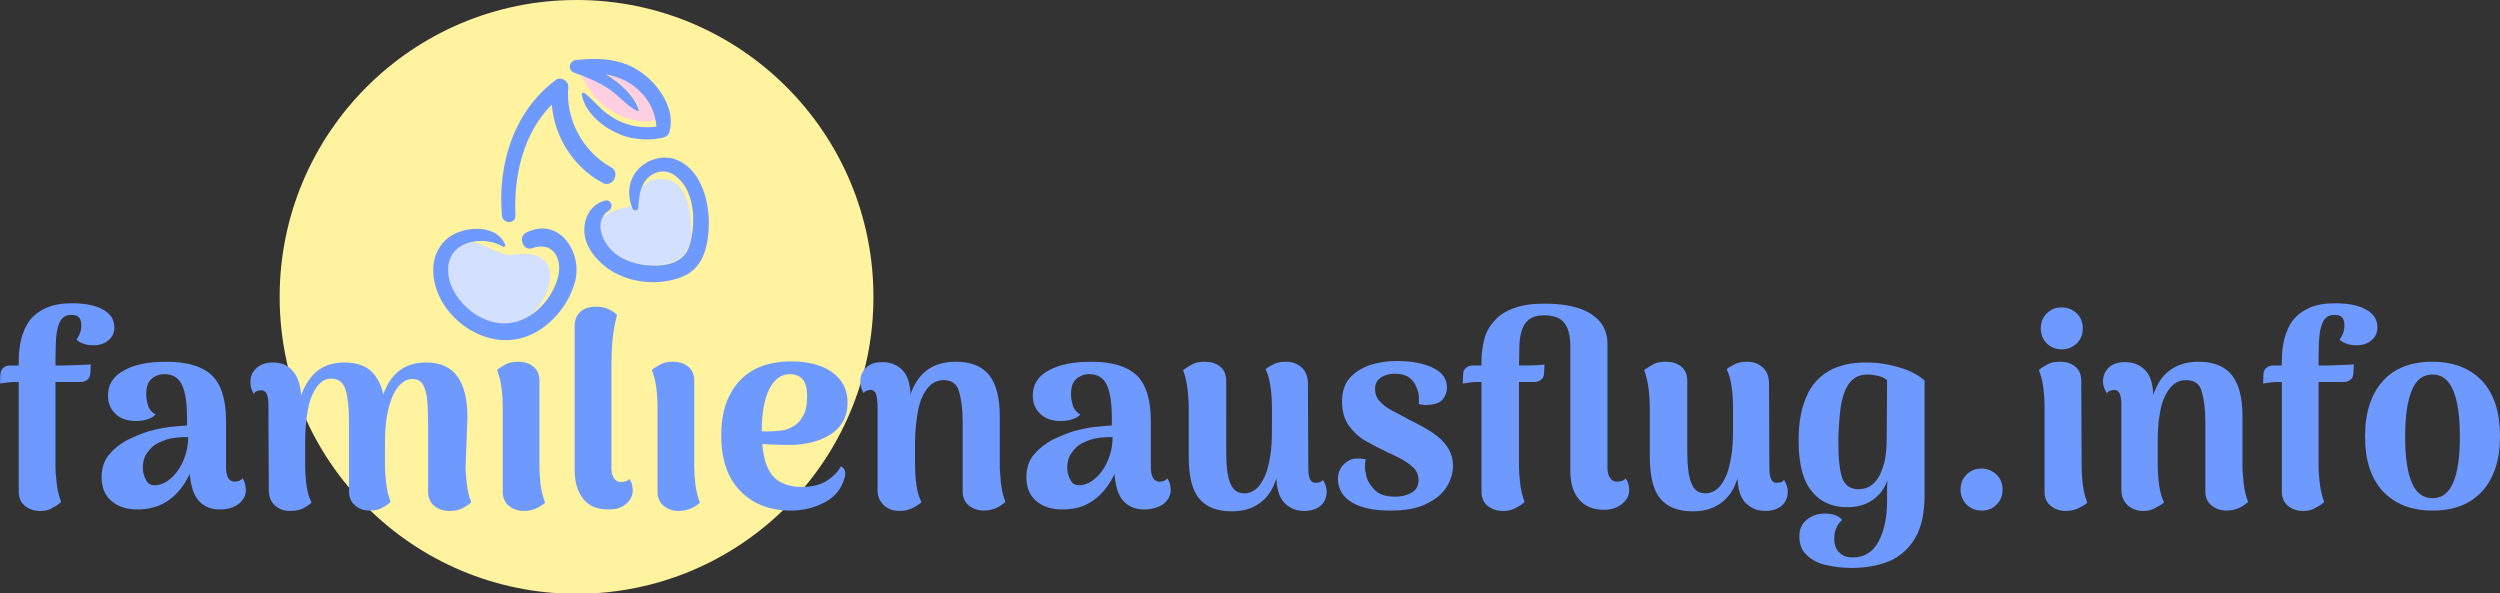 <?xml version="1.0" encoding="utf-8"?>
<!-- Generator: Adobe Illustrator 26.5.1, SVG Export Plug-In . SVG Version: 6.00 Build 0)  -->
<svg version="1.1" id="Ebene_2" xmlns="http://www.w3.org/2000/svg" xmlns:xlink="http://www.w3.org/1999/xlink" x="0px" y="0px"
	 viewBox="0 0 666.9 158.3" style="enable-background:new 0 0 666.9 158.3;" xml:space="preserve">
<rect x="0" y="0" width="666.9" height="158.3" fill="#333333" stroke="none"/>
<style type="text/css">
	.st0{fill:#FFF39F;}
	.st1{fill:#6E99FF;}
	.st2{fill:#D3E0FF;}
	.st3{fill:#FFCEE0;}
</style>
<g id="Layer_1">
	<g>
		<circle class="st0" cx="153.8" cy="79.2" r="79.2"/>
		<g>
			<path class="st1" d="M163,44.6c-7.5-4.1-12.2-12.8-11.4-21.4c0.1-1.6-2-2.9-3.3-1.9c-11.3,8.4-15.6,22.6-14.4,36.2
				c0.2,2.3,3.7,2.3,3.6,0c-0.5-10.6,2.1-22,9.7-29.6c0.7,8.6,5.7,16.6,13.4,20.8C163.3,50.4,165.7,46.1,163,44.6L163,44.6z"/>
			<path class="st2" d="M119.7,70.4c-1.2,6,3.7,12,8.8,14.5c4.8,2.3,9.6,1.7,13.4-1c3.1-3.1,5-7.6,4.9-10.6
				c-0.2-4.4-4.1-6.4-10.2-5.3c-2.4,0.4-6.4-2.4-10.3-3.5C123.2,65.2,120.3,67,119.7,70.4L119.7,70.4z"/>
			<path class="st2" d="M163.1,66.7c2.4,2.3,5.7,3.6,8.9,3.9c4.6,0.5,10.3-0.2,11.8-5.1c0-0.1,0-0.1,0.1-0.2
				c1.4-5.7-0.2-15.9-5.2-17.2c-4.2-1.1-6.4,0.5-7.8,2.4c-0.5,1.5-0.6,3.1-0.7,4.7c0,1.1-1.4,1.1-1.7,0.2c-0.1-0.2-0.2-0.5-0.2-0.7
				c-0.3,0.3-0.6,0.5-1.1,0.6c-2.9,0.5-5.2,1.5-6.8,2.9C159.3,61.1,161,64.6,163.1,66.7L163.1,66.7z"/>
			<path class="st3" d="M175,31.9c-0.8-3.6-2.8-6.7-5.8-9c-2.3-1.7-4.8-2.6-7.4-3.1c3.9,2.4,7.4,5.4,8.8,9.5
				c0.1,0.2-0.2,0.4-0.4,0.3c-2.9-1.4-5-4.1-7.6-5.9c-2.4-1.6-4.9-2.7-7.6-3.7c0.4,0.8,0.9,1.7,1.5,2.6
				C161.2,31.1,171.2,33.6,175,31.9L175,31.9z"/>
			<path class="st1" d="M172.6,20.5c-5.6-4.8-11.8-5.2-18.9-4.5c-1.9,0.2-2.4,2.7-0.5,3.4c3.2,1.1,6.3,2.4,9.2,4.3
				c2.7,1.8,4.7,4.5,7.6,5.9c0.2,0.1,0.5-0.1,0.4-0.3c-1.4-4-4.9-7.1-8.8-9.5c2.6,0.5,5.1,1.4,7.4,3.1c3.6,2.7,5.8,6.5,6.1,10.9
				c-0.1,0-0.2,0-0.3,0c-1.7,0.2-3.4,0.2-5.1-0.1c-2.4-0.4-4.7-1.3-6.8-2.7c-2.7-1.7-4.5-4.3-7-6.2c-0.4-0.3-0.8,0.2-0.7,0.5
				c1.1,5.8,7.8,10.4,13.3,11.5c2,0.4,4.1,0.5,6.1,0.3c0.7-0.1,1.4-0.2,2-0.3c0.2-0.1,1.5-0.5,0.8-0.3c0.4-0.1,0.7-0.4,0.9-0.7
				c0.1-0.2,0.3-0.4,0.3-0.7C180.1,29.6,176.5,23.9,172.6,20.5L172.6,20.5z"/>
			<path class="st1" d="M134.7,65.1c-2.6-5.7-11.9-4.8-15.8-1.1c-5,4.7-3.8,12.5-0.2,17.7c4.1,6,11.6,10.1,19,8.8
				c7.5-1.3,13.8-8.2,15.7-15.4c2.1-7.9-4.4-17.5-13.1-13c-2.2,1.2-0.7,5,1.7,4.1c3.6-1.3,6.5,0.3,7.1,4.2c0.4,2.9-0.9,6-2.4,8.4
				c-4,6.4-11.2,9.5-18.2,6c-5.1-2.5-9.9-8.5-8.8-14.5c1.2-6.2,9.5-7.4,14.3-4.6C134.5,66.1,134.9,65.6,134.7,65.1"/>
			<path class="st1" d="M170.3,55.3c0.1-3.5,0.8-7.4,4.2-9c2.5-1.2,4.8-0.4,6.7,1.5c4.3,4.3,4.4,12.2,2.7,17.8
				c-1.5,5-7.2,5.6-11.8,5.1c-3.3-0.4-6.6-1.6-8.9-3.9c-2.8-2.8-4.8-8-0.7-10.7c1.3-0.9,0.5-3-1.1-2.6c-3.9,1-5.8,4.8-5.5,8.6
				c0.3,3.9,3.2,7.3,6.2,9.5c5.6,4,13.9,4.8,20.2,2.1c5.6-2.4,6.7-8.6,6.8-14.2c0-6.6-2.5-15.2-9.6-17.2c-2.9-0.8-6.4,0.2-8.6,2.2
				c-3.2,2.9-3.8,7.1-2.2,11.1C168.9,56.4,170.3,56.3,170.3,55.3"/>
		</g>
		<g>
			<path class="st1" d="M0,102.3l0.1-2.4c0.1-0.8,0.3-1.4,0.8-1.8s1.1-0.6,1.8-0.6h13.1c0.2,0,0.7,0,1.5,0c0.8,0,1.7-0.1,2.7-0.1
				s1.9-0.1,2.7-0.1c0.8,0,1.3-0.1,1.5-0.1l-0.1,2.3c0,0.8-0.3,1.4-0.8,1.8c-0.5,0.4-1.1,0.6-1.8,0.6H4.4c-0.5,0-1.2,0-2.2,0.1
				C1.2,102.2,0.5,102.2,0,102.3L0,102.3z M10.7,136.3c-1.6,0-3-0.5-4.1-1.4C5.5,134,5,132.7,5,131.1V96.4c0-2.2,0.2-4.2,0.7-6.1
				c0.5-1.8,1.2-3.5,2.3-4.9c1.1-1.4,2.6-2.5,4.4-3.3c1.8-0.8,4.1-1.2,6.8-1.2c3.6,0,6.4,0.6,8.3,1.7c2,1.1,3,2.7,3,4.7
				c0,1.4-0.5,2.6-1.6,3.5s-2.4,1.3-3.9,1.3c-1,0-1.9-0.1-2.7-0.4c-0.8-0.3-1.4-0.6-1.9-1.1c0.5-0.7,0.8-1.3,1-1.9
				c0.2-0.6,0.3-1.2,0.3-1.8c0-1-0.2-1.8-0.6-2.2c-0.4-0.5-1.1-0.7-2.1-0.7c-1.5,0-2.5,0.7-3.1,2s-0.9,3-1,5.2
				c-0.1,2.1-0.1,4.5-0.1,7v26.3c0,1.1,0.1,2.5,0.3,4.3c0.2,1.8,0.6,3.5,1.2,5.1c-0.6,0.6-1.4,1.1-2.4,1.6
				C13.1,136.1,12,136.3,10.7,136.3L10.7,136.3z"/>
			<path class="st1" d="M58.6,135.9c-2.5,0-4.5-0.9-5.9-2.7c-1.4-1.8-2.2-5.1-2.2-9.7v-2.8l1.8,0.4c-0.5,2.7-1.4,5.1-2.8,7.4
				c-1.4,2.3-3.1,4.1-5.2,5.4s-4.7,2-7.6,2s-5.1-0.7-6.9-2.2c-1.8-1.5-2.7-3.6-2.7-6.4c0-2.3,0.6-4.3,1.9-5.9c1.3-1.6,2.9-2.9,4.9-4
				c2-1,4-1.8,5.9-2.4c1.9-0.5,3.8-0.9,5.5-1.1c1.7-0.2,3.3-0.3,4.6-0.4v-1.8c0-3.9-0.4-6.9-1.3-8.9c-0.9-2-2.5-3-4.7-3
				c-0.9,0-1.8,0.2-2.5,0.6c-0.8,0.4-1.3,0.9-1.8,1.7c-0.4,0.8-0.6,1.8-0.6,3.1c0,1,0.2,2,0.5,3s1,1.8,2,2.4c-0.6,0.6-1.3,1-2.3,1.3
				s-2,0.4-3,0.4c-2.4,0-4.2-0.7-5.5-2c-1.3-1.3-1.9-2.9-1.9-4.8c0-2.9,1.4-5.2,4.3-6.7c2.8-1.6,6.6-2.3,11.4-2.3
				c5.4,0,9.4,1.2,12,3.6c2.5,2.4,3.8,6.5,3.8,12.2v12.3c0,2.6,0.8,3.9,2.4,3.9c0.2,0,0.6-0.1,1-0.2s0.7-0.4,1-0.7
				c0.3,0.5,0.6,1,0.7,1.6s0.2,1.1,0.2,1.5c0,1.4-0.6,2.6-1.9,3.7C62.4,135.4,60.7,135.9,58.6,135.9L58.6,135.9z M41.9,129.4
				c0.9-0.1,1.9-0.5,2.8-1.1s1.9-1.6,2.7-2.7c0.8-1.1,1.5-2.5,2-4c0.5-1.5,0.8-3.2,0.8-5c-0.9,0-1.9,0-2.8,0.1s-1.9,0.2-2.8,0.5
				s-1.7,0.6-2.5,1c-1.2,0.6-2.1,1.5-2.9,2.7c-0.8,1.1-1.1,2.4-1.1,3.9c0,1.2,0.3,2.3,0.9,3.3C39.5,129.2,40.5,129.6,41.9,129.4z"/>
			<path class="st1" d="M124.2,124.6c0,1.1,0.1,2.5,0.3,4.3c0.2,1.8,0.6,3.5,1.2,5.1c-0.6,0.6-1.4,1.1-2.4,1.6
				c-0.9,0.5-2.1,0.7-3.4,0.7c-1.7,0-3-0.5-4.1-1.4c-1.1-0.9-1.6-2.2-1.6-3.8v-18.4c0-2-0.1-3.9-0.2-5.7c-0.2-1.8-0.5-3.2-1.1-4.3
				s-1.6-1.6-2.9-1.6c-1,0-1.9,0.3-2.8,1.1c-0.9,0.7-1.7,1.8-2.3,3.1s-1.2,3.1-1.6,5.2c-0.4,2.1-0.6,4.6-0.6,7.3v6.7
				c0,1.1,0.1,2.5,0.3,4.3c0.2,1.8,0.6,3.5,1.2,5.1c-0.6,0.6-1.4,1.1-2.3,1.6c-0.9,0.5-2,0.7-3.3,0.7c-1.6,0-2.9-0.5-3.9-1.4
				c-1.1-0.9-1.6-2.2-1.6-3.8v-18.4c0-3.7-0.3-6.6-0.9-8.6c-0.6-2-1.9-3-3.9-3c-1,0-1.9,0.3-2.8,1.1c-0.8,0.7-1.5,1.8-2.2,3.2
				c-0.6,1.4-1.1,3.2-1.4,5.4c-0.3,2.2-0.5,4.7-0.5,7.5c0,2.3,0,4.3,0,5.9c0,1.6,0.1,3,0.2,4.1s0.3,2.1,0.5,3.1
				c0.2,0.9,0.6,1.9,1,2.8c-0.4,0.4-1.1,0.9-2,1.4c-0.9,0.5-2.2,0.8-3.7,0.8c-1.7,0-3-0.5-4.1-1.5c-1.1-1-1.6-2.4-1.6-4.1l-0.1-22.8
				c0-1.4-0.2-2.3-0.5-2.9c-0.3-0.6-0.8-0.9-1.5-0.9c-0.3,0-0.6,0.1-1,0.2s-0.7,0.4-0.9,0.8c-0.6-1-0.9-2-0.9-3.1
				c0-1.6,0.5-2.8,1.6-3.8c1.1-1,2.6-1.5,4.4-1.5c2.4,0,4.2,0.8,5.6,2.6c1.3,1.7,2,4.3,2,7.9v2.3l-0.7-1.7c0.7-3.3,2.1-6,4-8
				s4.7-3.1,8.2-3.1c3.3,0,5.9,0.9,7.6,2.8c1.7,1.9,2.8,4.6,3.2,8.3l-1.1-0.3c0.5-2.1,1.2-4,2.3-5.7c1-1.6,2.3-2.9,4-3.8
				c1.6-0.9,3.6-1.3,5.8-1.3c3.7,0,6.5,1.2,8.3,3.7c1.8,2.5,2.7,6.1,2.7,10.9L124.2,124.6L124.2,124.6z"/>
			<path class="st1" d="M143.9,124.6c0,1.4,0.1,2.9,0.3,4.6c0.2,1.7,0.6,3.3,1.2,4.9c-0.4,0.4-1.1,0.9-2.1,1.4s-2.2,0.8-3.6,0.8
				c-1.6,0-2.9-0.5-4-1.4s-1.6-2.2-1.6-3.8v-22.9c0-1.4-0.1-2.9-0.3-4.6c-0.2-1.7-0.6-3.3-1.2-4.9c0.4-0.4,1.1-0.8,2.1-1.4
				s2.1-0.8,3.5-0.8c1.6,0,3,0.4,4.1,1.3s1.6,2.2,1.6,3.8L143.9,124.6L143.9,124.6z"/>
			<path class="st1" d="M162.3,135.9c-3,0-5.2-0.9-6.7-2.8s-2.3-4.4-2.3-7.6V86.9c0-1.7,0.6-2.9,1.6-3.8s2.5-1.3,4.1-1.3
				c1.5,0,2.7,0.3,3.6,0.8c1,0.5,1.6,1,2,1.4c-0.6,2.3-1,4.5-1.2,6.6c-0.2,2.1-0.3,4.6-0.3,7.6v26.5c0,1.3,0.2,2.2,0.7,2.9
				s1.1,1,1.9,1c0.3,0,0.7-0.1,1.2-0.2s0.8-0.4,0.9-0.7c0.4,0.5,0.7,1,0.8,1.6c0.1,0.6,0.2,1.1,0.2,1.5c0,1.5-0.7,2.8-2,3.8
				S164.1,135.9,162.3,135.9L162.3,135.9z"/>
			<path class="st1" d="M185.2,124.6c0,1.4,0.1,2.9,0.3,4.6c0.2,1.7,0.6,3.3,1.2,4.9c-0.4,0.4-1.1,0.9-2.1,1.4s-2.2,0.8-3.6,0.8
				c-1.6,0-2.9-0.5-4-1.4s-1.6-2.2-1.6-3.8v-22.9c0-1.4-0.1-2.9-0.3-4.6s-0.6-3.3-1.2-4.9c0.4-0.4,1.1-0.8,2.1-1.4s2.1-0.8,3.5-0.8
				c1.6,0,3,0.4,4.1,1.3s1.6,2.2,1.6,3.8L185.2,124.6L185.2,124.6z"/>
			<path class="st1" d="M211,136.2c-5.6,0-10.1-1.7-13.5-5.2s-5.1-8.4-5.1-14.8s1.6-10.9,4.8-14.5c3.2-3.5,7.8-5.3,13.9-5.3
				c2.8,0,5.4,0.4,7.6,1.2c2.3,0.8,4.1,2.1,5.4,3.7s2,3.7,2,6.2c0,3.6-1.5,6.3-4.4,8.3c-2.9,1.9-6.7,2.9-11.3,2.9
				c-1.9,0-4-0.1-6.2-0.2c-2.2-0.1-4.6-0.5-7.2-1.1l0.3-3c1,0.1,2.1,0.2,3.2,0.4c1.1,0.2,2.4,0.2,4,0.3c1.1,0,2.2-0.1,3.5-0.2
				s2.4-0.5,3.5-1.1c1.1-0.6,2-1.5,2.7-2.8c0.7-1.2,1.1-2.9,1.1-5.1c0-1.7-0.2-2.9-0.6-3.8s-1-1.4-1.7-1.8c-0.7-0.3-1.4-0.5-2.2-0.5
				c-2.4,0-4.2,1.3-5.6,4c-1.3,2.7-2,6.4-2,11.1c0,3.7,0.4,6.7,1.2,8.9c0.8,2.2,2,3.8,3.6,4.7s3.6,1.4,5.8,1.4
				c2.7,0,4.9-0.5,6.7-1.6c1.7-1.1,3-2.4,3.8-3.9c0.5,0.2,0.9,0.6,1.1,1.2s0.1,1.6-0.5,3c-0.9,2.4-2.6,4.2-5.1,5.5
				S214.4,136.2,211,136.2L211,136.2z"/>
			<path class="st1" d="M240,136.3c-1.7,0-3.1-0.5-4.2-1.5s-1.7-2.4-1.7-4.1v-22.8c-0.1-1.4-0.2-2.4-0.5-3c-0.3-0.6-0.8-0.9-1.4-0.9
				c-0.2,0-0.6,0.1-0.9,0.2s-0.7,0.3-0.9,0.7c-0.6-1-0.9-2-0.9-3.1c0-1.5,0.5-2.7,1.5-3.7c1-1,2.5-1.5,4.4-1.5
				c2.3,0,4.1,0.8,5.5,2.3c1.4,1.6,2,3.9,2,7.1v2.2l-1.2,2.3c0.4-2.9,1.1-5.4,2.1-7.5c1.1-2.1,2.5-3.7,4.3-4.8
				c1.8-1.1,4.1-1.7,6.9-1.7c4,0,7,1.2,8.9,3.6c1.9,2.4,2.8,6.1,2.8,10.9v13.5c0,1.1,0.2,2.5,0.3,4.3c0.2,1.8,0.6,3.5,1.2,5.1
				c-0.7,0.6-1.5,1.2-2.4,1.6c-1,0.4-2,0.7-3.3,0.7c-1.6,0-3-0.5-4.1-1.4c-1.1-0.9-1.6-2.2-1.6-3.8v-18.4c0-3.6-0.4-6.3-1-8.3
				c-0.6-2-2-2.9-4.1-2.9c-1.1,0-2.1,0.3-3.1,1c-0.9,0.7-1.7,1.7-2.4,3.1c-0.7,1.4-1.2,3.1-1.5,5.2s-0.6,4.5-0.6,7.3
				c0,2.4,0,4.4,0,6c0,1.6,0.1,3,0.2,4.1s0.3,2.2,0.5,3.1c0.2,0.9,0.6,1.9,1,2.8c-0.4,0.4-1.2,0.9-2.1,1.4
				C242.5,136,241.4,136.3,240,136.3L240,136.3z"/>
			<path class="st1" d="M305.2,135.9c-2.5,0-4.5-0.9-5.9-2.7c-1.4-1.8-2.1-5.1-2.1-9.7v-2.8l1.8,0.4c-0.5,2.7-1.4,5.1-2.8,7.4
				c-1.4,2.3-3.1,4.1-5.2,5.4c-2.1,1.4-4.7,2-7.6,2s-5.1-0.7-6.9-2.2c-1.8-1.5-2.7-3.6-2.7-6.4c0-2.3,0.6-4.3,1.9-5.9s2.9-2.9,4.9-4
				c2-1,4-1.8,5.9-2.4c1.9-0.5,3.8-0.9,5.5-1.1c1.7-0.2,3.3-0.3,4.6-0.4v-1.8c0-3.9-0.4-6.9-1.3-8.9s-2.5-3-4.7-3
				c-0.9,0-1.8,0.2-2.5,0.6c-0.8,0.4-1.3,0.9-1.8,1.7c-0.4,0.8-0.6,1.8-0.6,3.1c0,1,0.2,2,0.5,3s1,1.8,2,2.4c-0.6,0.6-1.4,1-2.3,1.3
				c-1,0.3-2,0.4-3,0.4c-2.4,0-4.2-0.7-5.5-2s-1.9-2.9-1.9-4.8c0-2.9,1.4-5.2,4.3-6.7c2.8-1.6,6.6-2.3,11.4-2.3
				c5.4,0,9.4,1.2,12,3.6c2.5,2.4,3.8,6.5,3.8,12.2v12.3c0,2.6,0.8,3.9,2.4,3.9c0.2,0,0.6-0.1,1-0.2s0.7-0.4,1-0.7
				c0.3,0.5,0.6,1,0.7,1.6c0.1,0.6,0.2,1.1,0.2,1.5c0,1.4-0.6,2.6-1.9,3.7C309,135.4,307.3,135.9,305.2,135.9L305.2,135.9z
				 M288.5,129.4c0.9-0.1,1.9-0.5,2.8-1.1s1.9-1.6,2.7-2.7c0.8-1.1,1.5-2.5,2-4c0.5-1.5,0.8-3.2,0.8-5c-0.9,0-1.9,0-2.8,0.1
				s-1.9,0.2-2.8,0.5s-1.7,0.6-2.5,1c-1.2,0.6-2.1,1.5-2.9,2.7c-0.8,1.1-1.1,2.4-1.1,3.9c0,1.2,0.3,2.3,0.9,3.3
				C286.1,129.2,287.1,129.6,288.5,129.4z"/>
			<path class="st1" d="M343.1,96.5c1.6,0,3,0.5,4.1,1.5c1.1,1,1.7,2.4,1.7,4.2L349,125c0,1.4,0.2,2.3,0.5,2.9
				c0.3,0.6,0.8,0.9,1.4,0.9c0.2,0,0.6-0.1,1-0.1c0.4-0.1,0.7-0.3,1-0.7c0.6,1,1,2,1,3.1c0,1.5-0.5,2.8-1.5,3.7s-2.5,1.5-4.4,1.5
				c-2.3,0-4.1-0.8-5.5-2.3c-1.4-1.6-2-3.9-2-7.1v-2.3l1.2-2.2c-0.4,2.9-1.1,5.4-2.1,7.5c-1,2.1-2.5,3.7-4.3,4.8
				c-1.8,1.1-4,1.7-6.7,1.7c-3.9,0-6.8-1.1-8.7-3.4c-1.9-2.2-2.8-6-2.8-11.3v-13.4c0-1.1-0.1-2.6-0.3-4.4c-0.2-1.8-0.6-3.5-1.2-5.2
				c0.7-0.5,1.5-1,2.4-1.5c0.9-0.5,2-0.7,3.4-0.7c1.6,0,3,0.4,4.1,1.3c1.1,0.9,1.6,2.2,1.6,3.8V120c0,2.5,0.1,4.7,0.4,6.4
				s0.8,3.1,1.5,3.9c0.7,0.9,1.7,1.3,3,1.3c1.1,0,2.1-0.4,3-1.1s1.6-1.8,2.3-3.2c0.7-1.4,1.1-3.2,1.5-5.4s0.5-4.6,0.5-7.4
				c0-2.3,0-4.3,0-5.9s-0.1-3-0.2-4.1c-0.1-1.1-0.3-2.2-0.5-3.1c-0.2-0.9-0.5-1.9-1-2.9c0.4-0.4,1.1-0.8,2.1-1.3
				C340.5,96.7,341.8,96.5,343.1,96.5L343.1,96.5z"/>
			<path class="st1" d="M370.8,136.2c-3.2,0-5.8-0.4-7.8-1.1s-3.6-1.7-4.6-3c-1-1.3-1.5-2.7-1.5-4.4c0-0.9,0.2-1.8,0.7-2.7
				s1.2-1.6,2.3-2.2s2.5-0.6,4.4-0.3c-0.1,0.7-0.2,1.3-0.2,2c0,0.6,0.1,1.3,0.3,2c0.2,1.5,1,2.8,2.2,4.1c1.2,1.3,3.1,1.9,5.6,1.9
				c1.8,0,3.2-0.4,4.4-1.1c1.2-0.7,1.8-1.8,1.8-3.3c0-1.3-0.4-2.3-1.2-3.2c-0.8-0.8-1.9-1.6-3.1-2.3c-1.3-0.7-2.7-1.4-4.1-2
				c-1.9-0.9-3.7-1.9-5.6-2.9c-1.9-1.1-3.4-2.5-4.6-4.2c-1.2-1.7-1.8-3.8-1.8-6.4s0.7-4.7,2-6.2c1.4-1.6,3.2-2.7,5.4-3.5
				c2.2-0.7,4.6-1.1,7.2-1.1c3.9,0,7.1,0.6,9.6,1.8c2.5,1.2,3.8,2.9,3.8,5.3c0,1.1-0.4,2.2-1.1,3.1c-0.7,0.9-2,1.4-3.8,1.5
				c-0.5,0.1-0.9,0.1-1.4,0s-0.8-0.1-1.2-0.2c0-0.7,0-1.4,0-2.2c-0.1-0.8-0.3-1.5-0.6-2.2c-0.4-1.1-1.1-2-2-2.7c-1-0.7-2.2-1-3.7-1
				c-0.9,0-1.8,0.1-2.6,0.4c-0.8,0.3-1.5,0.7-2,1.3s-0.8,1.3-0.8,2.3c0,1.3,0.4,2.4,1.2,3.3c0.8,0.9,1.9,1.8,3.3,2.5
				c1.4,0.7,2.8,1.5,4.3,2.3c1.4,0.7,2.8,1.4,4.2,2.2s2.7,1.6,3.9,2.6c1.2,1,2.1,2.1,2.8,3.3c0.7,1.2,1.1,2.7,1.1,4.4
				c0,1.9-0.6,3.8-1.7,5.6c-1.1,1.8-2.9,3.3-5.4,4.5C378.2,135.6,374.9,136.2,370.8,136.2L370.8,136.2z"/>
			<path class="st1" d="M390.2,102.3l0.1-2.4c0-0.8,0.3-1.4,0.8-1.8s1.1-0.6,1.8-0.6H406c0.2,0,0.7,0,1.6,0c0.9,0,1.8-0.1,2.7-0.1
				s1.5-0.1,1.7-0.2l-0.1,2.3c0,0.8-0.3,1.4-0.8,1.8c-0.5,0.4-1.1,0.6-1.8,0.6h-14.8c-0.5,0-1.2,0-2.2,0.1
				C391.4,102.2,390.7,102.2,390.2,102.3L390.2,102.3z M400.9,136.3c-1.6,0-3-0.5-4.1-1.4c-1.1-0.9-1.6-2.2-1.6-3.8V96.4
				c0-2.2,0.3-4.2,0.8-6.1s1.5-3.5,2.8-4.9c1.3-1.4,3-2.5,5.1-3.2c2.1-0.8,4.8-1.2,8-1.2c5.5,0,9.7,0.9,12.6,2.8
				c2.9,1.9,4.3,4.5,4.3,7.9v32.9c0,1.3,0.2,2.2,0.7,2.9s1.1,1,1.9,1c0.3,0,0.7-0.1,1.2-0.2s0.8-0.4,1-0.7c0.4,0.5,0.7,1,0.8,1.6
				c0.1,0.6,0.2,1.1,0.2,1.5c0,1.5-0.7,2.8-2,3.8s-2.9,1.5-4.7,1.5c-2.9,0-5.1-0.9-6.7-2.8s-2.3-4.4-2.3-7.6V92.2
				c0-1.9-0.3-3.5-0.8-4.7c-0.5-1.2-1.3-2.1-2.3-2.6c-1-0.5-2.3-0.8-3.8-0.8c-1.8,0-3.2,0.4-4.1,1.1c-1,0.8-1.6,1.8-2,3.1
				c-0.4,1.3-0.6,2.8-0.6,4.5s-0.1,3.5-0.1,5.4v26.3c0,1.1,0.1,2.5,0.3,4.3c0.2,1.8,0.6,3.5,1.2,5.1c-0.6,0.6-1.4,1.1-2.4,1.6
				C403.3,136.1,402.2,136.3,400.9,136.3L400.9,136.3z"/>
			<path class="st1" d="M466.1,96.5c1.6,0,3,0.5,4.1,1.5c1.1,1,1.7,2.4,1.7,4.2L472,125c0,1.4,0.2,2.3,0.5,2.9
				c0.3,0.6,0.8,0.9,1.4,0.9c0.2,0,0.6-0.1,1-0.1c0.4-0.1,0.7-0.3,1-0.7c0.6,1,1,2,1,3.1c0,1.5-0.5,2.8-1.5,3.7s-2.5,1.5-4.4,1.5
				c-2.3,0-4.1-0.8-5.5-2.3c-1.4-1.6-2-3.9-2-7.1v-2.3l1.2-2.2c-0.4,2.9-1.1,5.4-2.1,7.5c-1,2.1-2.5,3.7-4.3,4.8
				c-1.8,1.1-4,1.7-6.7,1.7c-3.9,0-6.8-1.1-8.7-3.4c-1.9-2.2-2.8-6-2.8-11.3v-13.4c0-1.1-0.1-2.6-0.3-4.4c-0.2-1.8-0.6-3.5-1.2-5.2
				c0.7-0.5,1.5-1,2.4-1.5c0.9-0.5,2-0.7,3.4-0.7c1.6,0,3,0.4,4.1,1.3s1.6,2.2,1.6,3.8V120c0,2.5,0.1,4.7,0.4,6.4s0.8,3.1,1.5,3.9
				c0.7,0.9,1.7,1.3,3,1.3c1.1,0,2.1-0.4,3-1.1c0.9-0.7,1.6-1.8,2.3-3.2c0.7-1.4,1.1-3.2,1.5-5.4s0.5-4.6,0.5-7.4c0-2.3,0-4.3,0-5.9
				s-0.1-3-0.2-4.1s-0.3-2.2-0.5-3.1c-0.2-0.9-0.5-1.9-1-2.9c0.4-0.4,1.1-0.8,2.1-1.3C463.5,96.7,464.8,96.5,466.1,96.5L466.1,96.5z
				"/>
			<path class="st1" d="M493.9,151.5c-2.4,0-4.7-0.3-6.9-0.8s-3.9-1.5-5.1-2.7c-1.3-1.2-1.9-2.9-1.9-4.9c0-1.9,0.6-3.3,1.9-4.4
				s2.9-1.7,4.9-1.7c2.2,0,3.7,0.6,4.6,1.7c-0.7,0.6-1.3,1.4-1.6,2.3c-0.4,0.9-0.5,1.8-0.5,2.8c0,0.9,0.2,1.7,0.5,2.4
				c0.3,0.7,0.9,1.3,1.6,1.8s1.7,0.7,2.8,0.7c3.1,0,5.4-1.4,6.9-4.2c1.5-2.8,2.3-6.5,2.3-10.9v-2.6c0-1,0-2,0.1-2.9
				c-0.8,2.3-2.1,4-4,5.3s-4.1,1.9-6.8,1.9c-2.5,0-4.8-0.6-6.7-1.8s-3.5-3.1-4.6-5.7c-1.1-2.7-1.6-6.2-1.6-10.5
				c0-2.4,0.2-4.6,0.6-6.7c0.4-2.1,1.1-4,1.9-5.7s2-3.2,3.4-4.4c1.4-1.2,3.1-2.2,5.1-2.8c2-0.7,4.3-1,6.9-1c2.1,0,4.2,0.2,6.1,0.6
				s3.7,0.9,5.4,1.6c1.6,0.7,3.1,1.6,4.2,2.6V132c0,4.8-0.8,8.6-2.5,11.5c-1.7,2.9-4,4.9-6.9,6.2C501,150.9,497.7,151.5,493.9,151.5
				L493.9,151.5z M495.7,130.5c1.3,0,2.4-0.3,3.3-0.9s1.7-1.5,2.3-2.6c0.6-1.1,1.1-2.6,1.5-4.2c0.3-1.7,0.5-3.6,0.5-5.7l0.1-15.7
				c-0.6-0.5-1.4-0.9-2.3-1.1s-1.9-0.4-2.8-0.4c-1.6,0-2.9,0.4-3.9,1.2s-1.8,2-2.4,3.6c-0.6,1.6-1,3.5-1.2,5.7
				c-0.2,2.3-0.4,4.8-0.4,7.7c0,4.6,0.4,7.8,1.1,9.6C492.2,129.5,493.7,130.5,495.7,130.5L495.7,130.5z"/>
			<path class="st1" d="M528.6,136.2c-1.6,0-3-0.6-4-1.6s-1.6-2.4-1.6-4s0.5-2.9,1.6-4c1.1-1.1,2.4-1.6,4-1.6s2.9,0.6,4,1.6
				c1.1,1.1,1.6,2.4,1.6,4s-0.5,2.9-1.6,4S530.2,136.2,528.6,136.2z"/>
			<path class="st1" d="M555.3,124.6c0,1.4,0.1,2.9,0.3,4.6c0.2,1.7,0.6,3.3,1.2,4.9c-0.4,0.4-1.2,0.9-2.2,1.4s-2.2,0.8-3.6,0.8
				c-1.5,0-2.9-0.5-4-1.4s-1.6-2.2-1.6-3.8v-22.9c0-1.4-0.1-2.9-0.3-4.6c-0.2-1.7-0.6-3.3-1.2-4.9c0.4-0.4,1.1-0.8,2.1-1.4
				s2.1-0.8,3.5-0.8c1.7,0,3,0.4,4.1,1.3s1.6,2.2,1.6,3.8L555.3,124.6L555.3,124.6z M550,93.2c-1.6,0-3-0.6-4-1.6
				c-1.1-1.1-1.6-2.4-1.6-4s0.5-2.9,1.6-4c1.1-1.1,2.4-1.6,4-1.6s2.9,0.6,4,1.6c1.1,1.1,1.6,2.4,1.6,4s-0.5,2.9-1.6,4
				C552.8,92.7,551.5,93.2,550,93.2z"/>
			<path class="st1" d="M571.8,136.3c-1.7,0-3.1-0.5-4.2-1.5s-1.7-2.4-1.7-4.1v-22.8c0-1.4-0.2-2.4-0.5-3c-0.3-0.6-0.8-0.9-1.4-0.9
				c-0.2,0-0.6,0.1-1,0.2s-0.7,0.3-1,0.7c-0.6-1-1-2-1-3.1c0-1.5,0.5-2.7,1.5-3.7c1-1,2.5-1.5,4.4-1.5c2.3,0,4.1,0.8,5.5,2.3
				c1.4,1.6,2,3.9,2,7.1v2.2l-1.2,2.3c0.4-2.9,1.1-5.4,2.2-7.5c1-2.1,2.5-3.7,4.3-4.8c1.8-1.1,4.1-1.7,6.8-1.7c4,0,7,1.2,8.9,3.6
				c1.9,2.4,2.8,6.1,2.8,10.9v13.5c0,1.1,0.2,2.5,0.3,4.3c0.2,1.8,0.6,3.5,1.2,5.1c-0.7,0.6-1.5,1.2-2.4,1.6c-1,0.4-2,0.7-3.3,0.7
				c-1.7,0-3-0.5-4.1-1.4c-1.1-0.9-1.6-2.2-1.6-3.8v-18.4c0-3.6-0.4-6.3-1-8.3s-2-2.9-4.2-2.9c-1.1,0-2.1,0.3-3.1,1
				c-0.9,0.7-1.7,1.7-2.4,3.1c-0.7,1.4-1.2,3.1-1.5,5.2c-0.4,2.1-0.5,4.5-0.5,7.3c0,2.4,0,4.4,0,6c0,1.6,0.1,3,0.2,4.1
				s0.3,2.2,0.5,3.1c0.2,0.9,0.5,1.9,1,2.8c-0.4,0.4-1.2,0.9-2.2,1.4C574.2,136,573.1,136.3,571.8,136.3L571.8,136.3z"/>
			<path class="st1" d="M603.7,102.3l0.1-2.4c0-0.8,0.3-1.4,0.8-1.8s1.1-0.6,1.8-0.6h13.1c0.2,0,0.7,0,1.5,0c0.8,0,1.7-0.1,2.7-0.1
				s1.9-0.1,2.7-0.1c0.8,0,1.3-0.1,1.5-0.1l-0.1,2.3c0,0.8-0.3,1.4-0.8,1.8c-0.5,0.4-1.1,0.6-1.8,0.6H608c-0.5,0-1.2,0-2.2,0.1
				C604.9,102.2,604.1,102.2,603.7,102.3L603.7,102.3z M614.4,136.3c-1.7,0-3-0.5-4.1-1.4c-1.1-0.9-1.6-2.2-1.6-3.8V96.4
				c0-2.2,0.2-4.2,0.7-6.1c0.5-1.8,1.2-3.5,2.3-4.9c1.1-1.4,2.6-2.5,4.4-3.3s4.1-1.2,6.8-1.2c3.6,0,6.4,0.6,8.3,1.7
				c2,1.1,3,2.7,3,4.7c0,1.4-0.5,2.6-1.6,3.5c-1.1,0.9-2.4,1.3-3.9,1.3c-1,0-1.9-0.1-2.7-0.4c-0.8-0.3-1.4-0.6-1.9-1.1
				c0.5-0.7,0.8-1.3,1-1.9c0.2-0.6,0.3-1.2,0.3-1.8c0-1-0.2-1.8-0.6-2.2c-0.4-0.5-1.1-0.7-2.1-0.7c-1.5,0-2.5,0.7-3.1,2
				s-0.9,3-1,5.2c-0.1,2.1-0.1,4.5-0.1,7v26.3c0,1.1,0.1,2.5,0.3,4.3c0.2,1.8,0.6,3.5,1.2,5.1c-0.6,0.6-1.4,1.1-2.4,1.6
				C616.7,136.1,615.6,136.3,614.4,136.3L614.4,136.3z"/>
			<path class="st1" d="M648.9,136.2c-5.7,0-10.1-1.8-13.3-5.2c-3.2-3.5-4.7-8.3-4.7-14.6s1.6-11.2,4.7-14.7s7.6-5.2,13.3-5.2
				s10.1,1.8,13.3,5.2c3.2,3.5,4.7,8.4,4.7,14.7s-1.6,11.1-4.7,14.6C659,134.5,654.6,136.2,648.9,136.2z M648.9,132.9
				c2.5,0,4.3-1.4,5.5-4.1c1.2-2.8,1.8-6.9,1.8-12.3s-0.6-9.6-1.8-12.4s-3-4.2-5.5-4.2s-4.4,1.4-5.5,4.2c-1.2,2.8-1.8,6.9-1.8,12.4
				s0.6,9.6,1.8,12.3C644.5,131.5,646.4,132.9,648.9,132.9z"/>
		</g>
	</g>
</g>
</svg>
